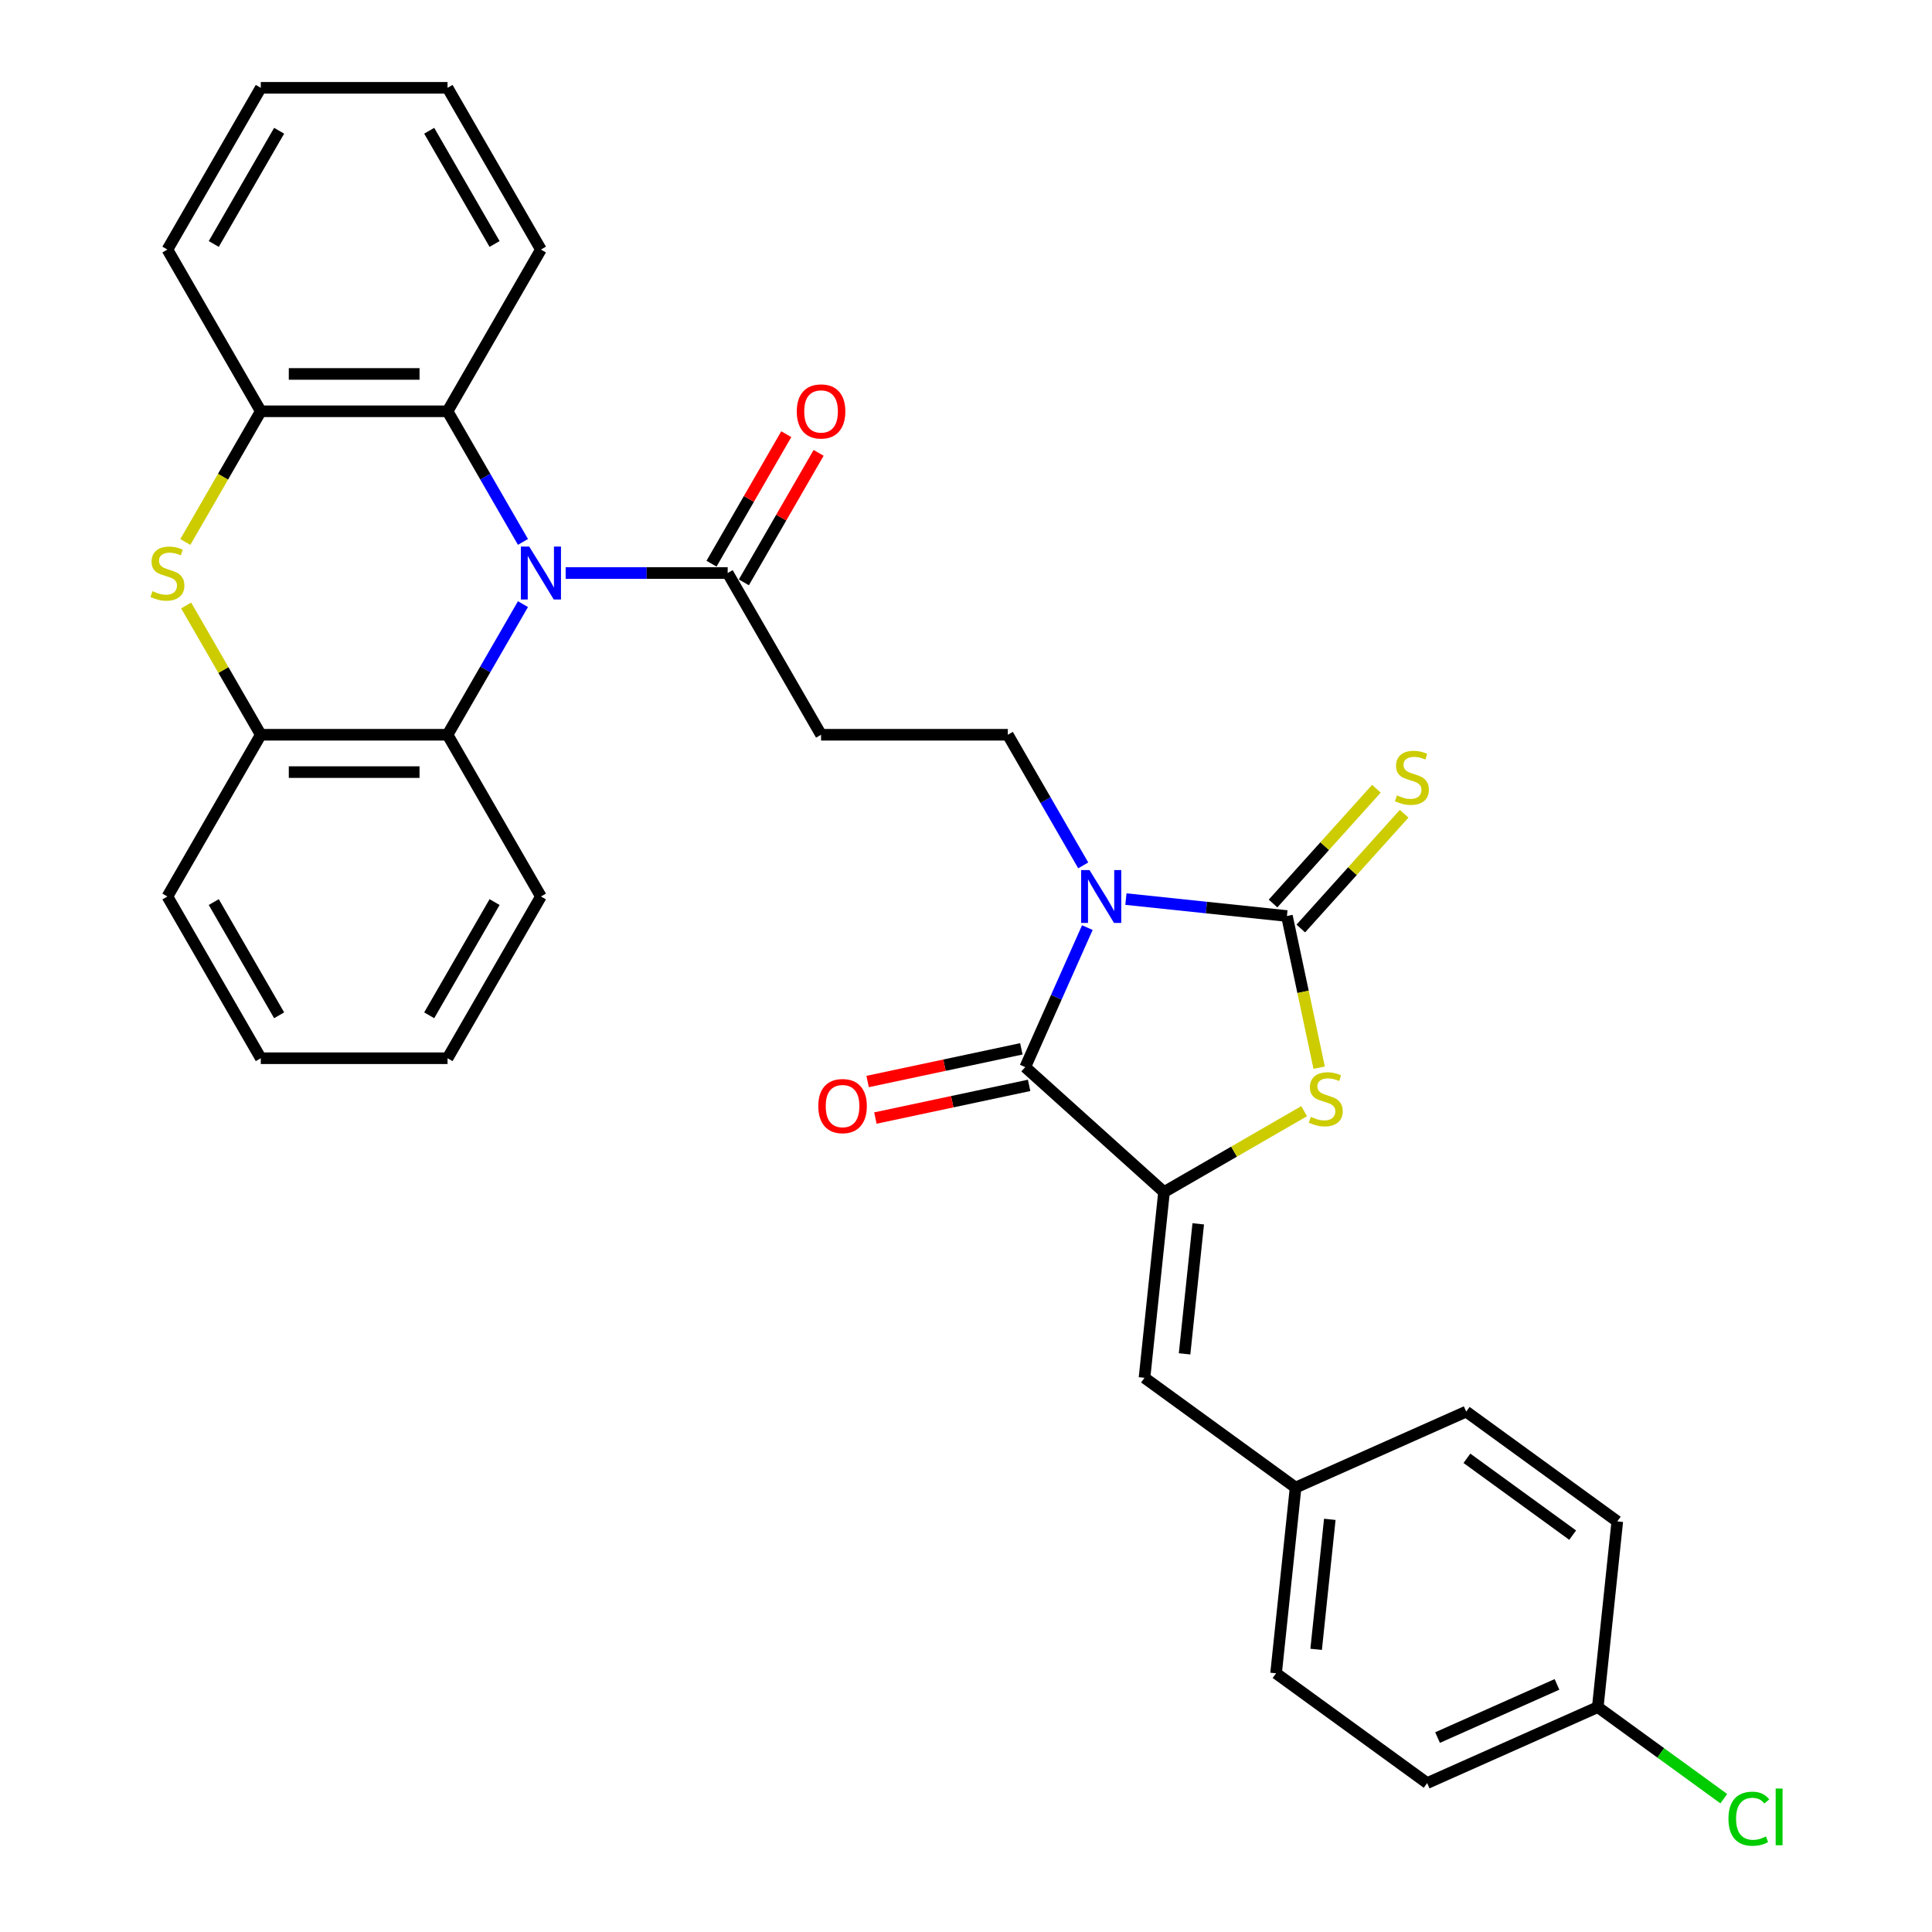 <?xml version='1.0' encoding='iso-8859-1'?>
<svg version='1.1' baseProfile='full'
              xmlns='http://www.w3.org/2000/svg'
                      xmlns:rdkit='http://www.rdkit.org/xml'
                      xmlns:xlink='http://www.w3.org/1999/xlink'
                  xml:space='preserve'
width='1000px' height='1000px' viewBox='0 0 1000 1000'>
<!-- END OF HEADER -->
<rect style='opacity:1.0;fill:#FFFFFF;stroke:none' width='1000' height='1000' x='0' y='0'> </rect>
<path class='bond-0' d='M 582.774,465.37 L 624.443,469.75' style='fill:none;fill-rule:evenodd;stroke:#0000FF;stroke-width:6px;stroke-linecap:butt;stroke-linejoin:miter;stroke-opacity:1' />
<path class='bond-0' d='M 624.443,469.75 L 666.111,474.129' style='fill:none;fill-rule:evenodd;stroke:#000000;stroke-width:6px;stroke-linecap:butt;stroke-linejoin:miter;stroke-opacity:1' />
<path class='bond-2' d='M 562.806,480.129 L 546.732,516.231' style='fill:none;fill-rule:evenodd;stroke:#0000FF;stroke-width:6px;stroke-linecap:butt;stroke-linejoin:miter;stroke-opacity:1' />
<path class='bond-2' d='M 546.732,516.231 L 530.659,552.333' style='fill:none;fill-rule:evenodd;stroke:#000000;stroke-width:6px;stroke-linecap:butt;stroke-linejoin:miter;stroke-opacity:1' />
<path class='bond-11' d='M 560.678,447.921 L 541.161,414.116' style='fill:none;fill-rule:evenodd;stroke:#0000FF;stroke-width:6px;stroke-linecap:butt;stroke-linejoin:miter;stroke-opacity:1' />
<path class='bond-11' d='M 541.161,414.116 L 521.644,380.311' style='fill:none;fill-rule:evenodd;stroke:#000000;stroke-width:6px;stroke-linecap:butt;stroke-linejoin:miter;stroke-opacity:1' />
<path class='bond-4' d='M 666.111,474.129 L 674.453,513.373' style='fill:none;fill-rule:evenodd;stroke:#000000;stroke-width:6px;stroke-linecap:butt;stroke-linejoin:miter;stroke-opacity:1' />
<path class='bond-4' d='M 674.453,513.373 L 682.794,552.616' style='fill:none;fill-rule:evenodd;stroke:#CCCC00;stroke-width:6px;stroke-linecap:butt;stroke-linejoin:miter;stroke-opacity:1' />
<path class='bond-14' d='M 673.295,480.597 L 700.038,450.895' style='fill:none;fill-rule:evenodd;stroke:#000000;stroke-width:6px;stroke-linecap:butt;stroke-linejoin:miter;stroke-opacity:1' />
<path class='bond-14' d='M 700.038,450.895 L 726.782,421.193' style='fill:none;fill-rule:evenodd;stroke:#CCCC00;stroke-width:6px;stroke-linecap:butt;stroke-linejoin:miter;stroke-opacity:1' />
<path class='bond-14' d='M 658.928,467.661 L 685.671,437.959' style='fill:none;fill-rule:evenodd;stroke:#000000;stroke-width:6px;stroke-linecap:butt;stroke-linejoin:miter;stroke-opacity:1' />
<path class='bond-14' d='M 685.671,437.959 L 712.415,408.257' style='fill:none;fill-rule:evenodd;stroke:#CCCC00;stroke-width:6px;stroke-linecap:butt;stroke-linejoin:miter;stroke-opacity:1' />
<path class='bond-1' d='M 292.78,296.597 L 334.713,296.597' style='fill:none;fill-rule:evenodd;stroke:#0000FF;stroke-width:6px;stroke-linecap:butt;stroke-linejoin:miter;stroke-opacity:1' />
<path class='bond-1' d='M 334.713,296.597 L 376.647,296.597' style='fill:none;fill-rule:evenodd;stroke:#000000;stroke-width:6px;stroke-linecap:butt;stroke-linejoin:miter;stroke-opacity:1' />
<path class='bond-7' d='M 270.684,312.701 L 251.167,346.506' style='fill:none;fill-rule:evenodd;stroke:#0000FF;stroke-width:6px;stroke-linecap:butt;stroke-linejoin:miter;stroke-opacity:1' />
<path class='bond-7' d='M 251.167,346.506 L 231.649,380.311' style='fill:none;fill-rule:evenodd;stroke:#000000;stroke-width:6px;stroke-linecap:butt;stroke-linejoin:miter;stroke-opacity:1' />
<path class='bond-8' d='M 270.684,280.493 L 251.167,246.688' style='fill:none;fill-rule:evenodd;stroke:#0000FF;stroke-width:6px;stroke-linecap:butt;stroke-linejoin:miter;stroke-opacity:1' />
<path class='bond-8' d='M 251.167,246.688 L 231.649,212.883' style='fill:none;fill-rule:evenodd;stroke:#000000;stroke-width:6px;stroke-linecap:butt;stroke-linejoin:miter;stroke-opacity:1' />
<path class='bond-3' d='M 530.659,552.333 L 602.495,617.014' style='fill:none;fill-rule:evenodd;stroke:#000000;stroke-width:6px;stroke-linecap:butt;stroke-linejoin:miter;stroke-opacity:1' />
<path class='bond-15' d='M 528.649,542.877 L 488.864,551.334' style='fill:none;fill-rule:evenodd;stroke:#000000;stroke-width:6px;stroke-linecap:butt;stroke-linejoin:miter;stroke-opacity:1' />
<path class='bond-15' d='M 488.864,551.334 L 449.08,559.79' style='fill:none;fill-rule:evenodd;stroke:#FF0000;stroke-width:6px;stroke-linecap:butt;stroke-linejoin:miter;stroke-opacity:1' />
<path class='bond-15' d='M 532.669,561.788 L 492.884,570.244' style='fill:none;fill-rule:evenodd;stroke:#000000;stroke-width:6px;stroke-linecap:butt;stroke-linejoin:miter;stroke-opacity:1' />
<path class='bond-15' d='M 492.884,570.244 L 453.099,578.701' style='fill:none;fill-rule:evenodd;stroke:#FF0000;stroke-width:6px;stroke-linecap:butt;stroke-linejoin:miter;stroke-opacity:1' />
<path class='bond-12' d='M 602.495,617.014 L 592.391,713.149' style='fill:none;fill-rule:evenodd;stroke:#000000;stroke-width:6px;stroke-linecap:butt;stroke-linejoin:miter;stroke-opacity:1' />
<path class='bond-12' d='M 620.206,633.455 L 613.133,700.75' style='fill:none;fill-rule:evenodd;stroke:#000000;stroke-width:6px;stroke-linecap:butt;stroke-linejoin:miter;stroke-opacity:1' />
<path class='bond-32' d='M 602.495,617.014 L 638.755,596.079' style='fill:none;fill-rule:evenodd;stroke:#000000;stroke-width:6px;stroke-linecap:butt;stroke-linejoin:miter;stroke-opacity:1' />
<path class='bond-32' d='M 638.755,596.079 L 675.015,575.144' style='fill:none;fill-rule:evenodd;stroke:#CCCC00;stroke-width:6px;stroke-linecap:butt;stroke-linejoin:miter;stroke-opacity:1' />
<path class='bond-5' d='M 95.928,280.531 L 115.456,246.707' style='fill:none;fill-rule:evenodd;stroke:#CCCC00;stroke-width:6px;stroke-linecap:butt;stroke-linejoin:miter;stroke-opacity:1' />
<path class='bond-5' d='M 115.456,246.707 L 134.985,212.883' style='fill:none;fill-rule:evenodd;stroke:#000000;stroke-width:6px;stroke-linecap:butt;stroke-linejoin:miter;stroke-opacity:1' />
<path class='bond-33' d='M 96.352,313.397 L 115.668,346.854' style='fill:none;fill-rule:evenodd;stroke:#CCCC00;stroke-width:6px;stroke-linecap:butt;stroke-linejoin:miter;stroke-opacity:1' />
<path class='bond-33' d='M 115.668,346.854 L 134.985,380.311' style='fill:none;fill-rule:evenodd;stroke:#000000;stroke-width:6px;stroke-linecap:butt;stroke-linejoin:miter;stroke-opacity:1' />
<path class='bond-6' d='M 376.647,296.597 L 424.979,380.311' style='fill:none;fill-rule:evenodd;stroke:#000000;stroke-width:6px;stroke-linecap:butt;stroke-linejoin:miter;stroke-opacity:1' />
<path class='bond-16' d='M 385.018,301.43 L 404.368,267.915' style='fill:none;fill-rule:evenodd;stroke:#000000;stroke-width:6px;stroke-linecap:butt;stroke-linejoin:miter;stroke-opacity:1' />
<path class='bond-16' d='M 404.368,267.915 L 423.718,234.4' style='fill:none;fill-rule:evenodd;stroke:#FF0000;stroke-width:6px;stroke-linecap:butt;stroke-linejoin:miter;stroke-opacity:1' />
<path class='bond-16' d='M 368.275,291.764 L 387.625,258.249' style='fill:none;fill-rule:evenodd;stroke:#000000;stroke-width:6px;stroke-linecap:butt;stroke-linejoin:miter;stroke-opacity:1' />
<path class='bond-16' d='M 387.625,258.249 L 406.975,224.734' style='fill:none;fill-rule:evenodd;stroke:#FF0000;stroke-width:6px;stroke-linecap:butt;stroke-linejoin:miter;stroke-opacity:1' />
<path class='bond-9' d='M 231.649,380.311 L 134.985,380.311' style='fill:none;fill-rule:evenodd;stroke:#000000;stroke-width:6px;stroke-linecap:butt;stroke-linejoin:miter;stroke-opacity:1' />
<path class='bond-9' d='M 217.15,399.644 L 149.484,399.644' style='fill:none;fill-rule:evenodd;stroke:#000000;stroke-width:6px;stroke-linecap:butt;stroke-linejoin:miter;stroke-opacity:1' />
<path class='bond-25' d='M 231.649,380.311 L 279.982,464.025' style='fill:none;fill-rule:evenodd;stroke:#000000;stroke-width:6px;stroke-linecap:butt;stroke-linejoin:miter;stroke-opacity:1' />
<path class='bond-10' d='M 231.649,212.883 L 134.985,212.883' style='fill:none;fill-rule:evenodd;stroke:#000000;stroke-width:6px;stroke-linecap:butt;stroke-linejoin:miter;stroke-opacity:1' />
<path class='bond-10' d='M 217.15,193.55 L 149.484,193.55' style='fill:none;fill-rule:evenodd;stroke:#000000;stroke-width:6px;stroke-linecap:butt;stroke-linejoin:miter;stroke-opacity:1' />
<path class='bond-24' d='M 231.649,212.883 L 279.982,129.169' style='fill:none;fill-rule:evenodd;stroke:#000000;stroke-width:6px;stroke-linecap:butt;stroke-linejoin:miter;stroke-opacity:1' />
<path class='bond-26' d='M 134.985,380.311 L 86.652,464.025' style='fill:none;fill-rule:evenodd;stroke:#000000;stroke-width:6px;stroke-linecap:butt;stroke-linejoin:miter;stroke-opacity:1' />
<path class='bond-27' d='M 134.985,212.883 L 86.652,129.169' style='fill:none;fill-rule:evenodd;stroke:#000000;stroke-width:6px;stroke-linecap:butt;stroke-linejoin:miter;stroke-opacity:1' />
<path class='bond-13' d='M 521.644,380.311 L 424.979,380.311' style='fill:none;fill-rule:evenodd;stroke:#000000;stroke-width:6px;stroke-linecap:butt;stroke-linejoin:miter;stroke-opacity:1' />
<path class='bond-17' d='M 592.391,713.149 L 670.594,769.967' style='fill:none;fill-rule:evenodd;stroke:#000000;stroke-width:6px;stroke-linecap:butt;stroke-linejoin:miter;stroke-opacity:1' />
<path class='bond-20' d='M 670.594,769.967 L 758.902,730.65' style='fill:none;fill-rule:evenodd;stroke:#000000;stroke-width:6px;stroke-linecap:butt;stroke-linejoin:miter;stroke-opacity:1' />
<path class='bond-21' d='M 670.594,769.967 L 660.49,866.102' style='fill:none;fill-rule:evenodd;stroke:#000000;stroke-width:6px;stroke-linecap:butt;stroke-linejoin:miter;stroke-opacity:1' />
<path class='bond-21' d='M 688.305,786.408 L 681.232,853.703' style='fill:none;fill-rule:evenodd;stroke:#000000;stroke-width:6px;stroke-linecap:butt;stroke-linejoin:miter;stroke-opacity:1' />
<path class='bond-18' d='M 827.001,883.603 L 738.693,922.921' style='fill:none;fill-rule:evenodd;stroke:#000000;stroke-width:6px;stroke-linecap:butt;stroke-linejoin:miter;stroke-opacity:1' />
<path class='bond-18' d='M 805.891,871.839 L 744.076,899.361' style='fill:none;fill-rule:evenodd;stroke:#000000;stroke-width:6px;stroke-linecap:butt;stroke-linejoin:miter;stroke-opacity:1' />
<path class='bond-19' d='M 827.001,883.603 L 859.616,907.3' style='fill:none;fill-rule:evenodd;stroke:#000000;stroke-width:6px;stroke-linecap:butt;stroke-linejoin:miter;stroke-opacity:1' />
<path class='bond-19' d='M 859.616,907.3 L 892.232,930.997' style='fill:none;fill-rule:evenodd;stroke:#00CC00;stroke-width:6px;stroke-linecap:butt;stroke-linejoin:miter;stroke-opacity:1' />
<path class='bond-34' d='M 827.001,883.603 L 837.105,787.468' style='fill:none;fill-rule:evenodd;stroke:#000000;stroke-width:6px;stroke-linecap:butt;stroke-linejoin:miter;stroke-opacity:1' />
<path class='bond-23' d='M 758.902,730.65 L 837.105,787.468' style='fill:none;fill-rule:evenodd;stroke:#000000;stroke-width:6px;stroke-linecap:butt;stroke-linejoin:miter;stroke-opacity:1' />
<path class='bond-23' d='M 759.268,754.814 L 814.011,794.586' style='fill:none;fill-rule:evenodd;stroke:#000000;stroke-width:6px;stroke-linecap:butt;stroke-linejoin:miter;stroke-opacity:1' />
<path class='bond-22' d='M 660.49,866.102 L 738.693,922.921' style='fill:none;fill-rule:evenodd;stroke:#000000;stroke-width:6px;stroke-linecap:butt;stroke-linejoin:miter;stroke-opacity:1' />
<path class='bond-28' d='M 279.982,129.169 L 231.649,45.455' style='fill:none;fill-rule:evenodd;stroke:#000000;stroke-width:6px;stroke-linecap:butt;stroke-linejoin:miter;stroke-opacity:1' />
<path class='bond-28' d='M 255.989,126.278 L 222.156,67.678' style='fill:none;fill-rule:evenodd;stroke:#000000;stroke-width:6px;stroke-linecap:butt;stroke-linejoin:miter;stroke-opacity:1' />
<path class='bond-29' d='M 279.982,464.025 L 231.649,547.739' style='fill:none;fill-rule:evenodd;stroke:#000000;stroke-width:6px;stroke-linecap:butt;stroke-linejoin:miter;stroke-opacity:1' />
<path class='bond-29' d='M 255.989,466.916 L 222.156,525.516' style='fill:none;fill-rule:evenodd;stroke:#000000;stroke-width:6px;stroke-linecap:butt;stroke-linejoin:miter;stroke-opacity:1' />
<path class='bond-36' d='M 86.652,464.025 L 134.985,547.739' style='fill:none;fill-rule:evenodd;stroke:#000000;stroke-width:6px;stroke-linecap:butt;stroke-linejoin:miter;stroke-opacity:1' />
<path class='bond-36' d='M 110.645,466.916 L 144.478,525.516' style='fill:none;fill-rule:evenodd;stroke:#000000;stroke-width:6px;stroke-linecap:butt;stroke-linejoin:miter;stroke-opacity:1' />
<path class='bond-35' d='M 86.652,129.169 L 134.985,45.455' style='fill:none;fill-rule:evenodd;stroke:#000000;stroke-width:6px;stroke-linecap:butt;stroke-linejoin:miter;stroke-opacity:1' />
<path class='bond-35' d='M 110.645,126.278 L 144.478,67.678' style='fill:none;fill-rule:evenodd;stroke:#000000;stroke-width:6px;stroke-linecap:butt;stroke-linejoin:miter;stroke-opacity:1' />
<path class='bond-30' d='M 231.649,45.455 L 134.985,45.455' style='fill:none;fill-rule:evenodd;stroke:#000000;stroke-width:6px;stroke-linecap:butt;stroke-linejoin:miter;stroke-opacity:1' />
<path class='bond-31' d='M 231.649,547.739 L 134.985,547.739' style='fill:none;fill-rule:evenodd;stroke:#000000;stroke-width:6px;stroke-linecap:butt;stroke-linejoin:miter;stroke-opacity:1' />
<path  class='atom-0' d='M 563.925 450.337
L 572.895 464.837
Q 573.785 466.268, 575.215 468.858
Q 576.646 471.449, 576.723 471.604
L 576.723 450.337
L 580.358 450.337
L 580.358 477.713
L 576.607 477.713
L 566.979 461.86
Q 565.858 460.004, 564.659 457.877
Q 563.499 455.751, 563.151 455.093
L 563.151 477.713
L 559.594 477.713
L 559.594 450.337
L 563.925 450.337
' fill='#0000FF'/>
<path  class='atom-2' d='M 273.931 282.909
L 282.901 297.409
Q 283.79 298.839, 285.221 301.43
Q 286.652 304.021, 286.729 304.175
L 286.729 282.909
L 290.364 282.909
L 290.364 310.285
L 286.613 310.285
L 276.985 294.432
Q 275.864 292.576, 274.665 290.449
Q 273.505 288.322, 273.157 287.665
L 273.157 310.285
L 269.6 310.285
L 269.6 282.909
L 273.931 282.909
' fill='#0000FF'/>
<path  class='atom-5' d='M 678.476 578.077
Q 678.785 578.193, 680.061 578.735
Q 681.337 579.276, 682.729 579.624
Q 684.16 579.933, 685.552 579.933
Q 688.142 579.933, 689.65 578.696
Q 691.158 577.42, 691.158 575.216
Q 691.158 573.708, 690.385 572.78
Q 689.65 571.852, 688.49 571.35
Q 687.33 570.847, 685.397 570.267
Q 682.961 569.532, 681.492 568.836
Q 680.061 568.14, 679.017 566.671
Q 678.012 565.202, 678.012 562.727
Q 678.012 559.286, 680.332 557.159
Q 682.69 555.033, 687.33 555.033
Q 690.501 555.033, 694.097 556.541
L 693.207 559.518
Q 689.921 558.165, 687.446 558.165
Q 684.778 558.165, 683.309 559.286
Q 681.84 560.368, 681.878 562.263
Q 681.878 563.732, 682.613 564.622
Q 683.386 565.511, 684.469 566.014
Q 685.59 566.516, 687.446 567.096
Q 689.921 567.87, 691.39 568.643
Q 692.859 569.416, 693.903 571.002
Q 694.986 572.548, 694.986 575.216
Q 694.986 579.005, 692.434 581.055
Q 689.921 583.065, 685.706 583.065
Q 683.27 583.065, 681.414 582.524
Q 679.597 582.021, 677.432 581.132
L 678.476 578.077
' fill='#CCCC00'/>
<path  class='atom-6' d='M 78.919 305.993
Q 79.228 306.109, 80.504 306.65
Q 81.781 307.191, 83.172 307.539
Q 84.603 307.849, 85.995 307.849
Q 88.586 307.849, 90.094 306.611
Q 91.602 305.335, 91.602 303.131
Q 91.602 301.623, 90.828 300.695
Q 90.094 299.767, 88.934 299.265
Q 87.774 298.762, 85.84 298.182
Q 83.404 297.447, 81.935 296.752
Q 80.504 296.056, 79.46 294.586
Q 78.455 293.117, 78.455 290.642
Q 78.455 287.201, 80.775 285.074
Q 83.134 282.948, 87.774 282.948
Q 90.944 282.948, 94.54 284.456
L 93.651 287.433
Q 90.364 286.08, 87.89 286.08
Q 85.222 286.08, 83.752 287.201
Q 82.283 288.284, 82.322 290.178
Q 82.322 291.648, 83.056 292.537
Q 83.83 293.426, 84.912 293.929
Q 86.034 294.432, 87.89 295.012
Q 90.364 295.785, 91.834 296.558
Q 93.303 297.331, 94.347 298.917
Q 95.43 300.463, 95.43 303.131
Q 95.43 306.921, 92.878 308.97
Q 90.364 310.981, 86.15 310.981
Q 83.714 310.981, 81.858 310.439
Q 80.04 309.937, 77.875 309.047
L 78.919 305.993
' fill='#CCCC00'/>
<path  class='atom-15' d='M 723.059 411.689
Q 723.369 411.805, 724.645 412.347
Q 725.921 412.888, 727.313 413.236
Q 728.743 413.545, 730.135 413.545
Q 732.726 413.545, 734.234 412.308
Q 735.742 411.032, 735.742 408.828
Q 735.742 407.32, 734.968 406.392
Q 734.234 405.464, 733.074 404.961
Q 731.914 404.459, 729.98 403.879
Q 727.545 403.144, 726.075 402.448
Q 724.645 401.752, 723.601 400.283
Q 722.595 398.813, 722.595 396.339
Q 722.595 392.898, 724.915 390.771
Q 727.274 388.644, 731.914 388.644
Q 735.084 388.644, 738.68 390.152
L 737.791 393.13
Q 734.504 391.776, 732.03 391.776
Q 729.362 391.776, 727.892 392.898
Q 726.423 393.98, 726.462 395.875
Q 726.462 397.344, 727.197 398.233
Q 727.97 399.123, 729.052 399.625
Q 730.174 400.128, 732.03 400.708
Q 734.504 401.481, 735.974 402.255
Q 737.443 403.028, 738.487 404.613
Q 739.57 406.16, 739.57 408.828
Q 739.57 412.617, 737.018 414.666
Q 734.504 416.677, 730.29 416.677
Q 727.854 416.677, 725.998 416.136
Q 724.181 415.633, 722.015 414.744
L 723.059 411.689
' fill='#CCCC00'/>
<path  class='atom-16' d='M 423.54 572.508
Q 423.54 565.935, 426.788 562.261
Q 430.036 558.588, 436.106 558.588
Q 442.177 558.588, 445.425 562.261
Q 448.673 565.935, 448.673 572.508
Q 448.673 579.158, 445.386 582.948
Q 442.1 586.698, 436.106 586.698
Q 430.075 586.698, 426.788 582.948
Q 423.54 579.197, 423.54 572.508
M 436.106 583.605
Q 440.282 583.605, 442.525 580.821
Q 444.806 577.998, 444.806 572.508
Q 444.806 567.133, 442.525 564.427
Q 440.282 561.681, 436.106 561.681
Q 431.931 561.681, 429.649 564.388
Q 427.407 567.094, 427.407 572.508
Q 427.407 578.037, 429.649 580.821
Q 431.931 583.605, 436.106 583.605
' fill='#FF0000'/>
<path  class='atom-17' d='M 412.412 212.96
Q 412.412 206.387, 415.66 202.714
Q 418.908 199.04, 424.979 199.04
Q 431.049 199.04, 434.297 202.714
Q 437.545 206.387, 437.545 212.96
Q 437.545 219.611, 434.259 223.4
Q 430.972 227.15, 424.979 227.15
Q 418.947 227.15, 415.66 223.4
Q 412.412 219.649, 412.412 212.96
M 424.979 224.057
Q 429.155 224.057, 431.397 221.273
Q 433.679 218.451, 433.679 212.96
Q 433.679 207.586, 431.397 204.879
Q 429.155 202.134, 424.979 202.134
Q 420.803 202.134, 418.522 204.84
Q 416.279 207.547, 416.279 212.96
Q 416.279 218.489, 418.522 221.273
Q 420.803 224.057, 424.979 224.057
' fill='#FF0000'/>
<path  class='atom-20' d='M 894.648 941.369
Q 894.648 934.564, 897.819 931.006
Q 901.028 927.41, 907.099 927.41
Q 912.744 927.41, 915.76 931.393
L 913.208 933.481
Q 911.004 930.581, 907.099 930.581
Q 902.962 930.581, 900.758 933.365
Q 898.592 936.11, 898.592 941.369
Q 898.592 946.782, 900.835 949.566
Q 903.116 952.35, 907.524 952.35
Q 910.54 952.35, 914.059 950.533
L 915.141 953.433
Q 913.711 954.361, 911.545 954.902
Q 909.38 955.443, 906.983 955.443
Q 901.028 955.443, 897.819 951.809
Q 894.648 948.174, 894.648 941.369
' fill='#00CC00'/>
<path  class='atom-20' d='M 919.085 925.748
L 922.642 925.748
L 922.642 955.095
L 919.085 955.095
L 919.085 925.748
' fill='#00CC00'/>
</svg>
